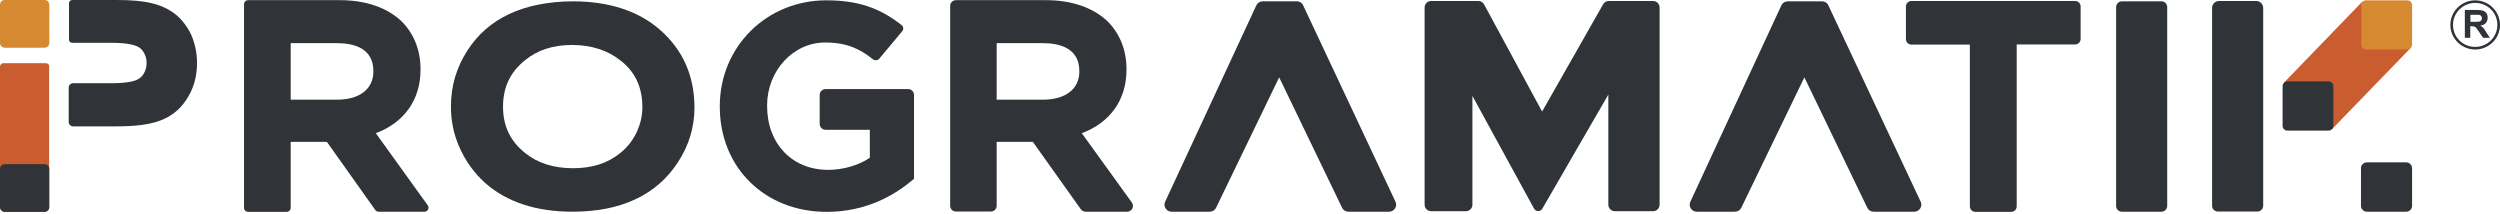 <svg width="420" height="36" viewBox="0 0 420 36" fill="none" xmlns="http://www.w3.org/2000/svg">
<g clip-path="url(#clip0_665_156)">
<path d="M110.874 5.006C107.257 1.833 102.315 0.219 96.131 0.219C87.904 0.301 81.996 3.091 78.545 8.454C76.695 11.299 75.756 14.445 75.756 17.892C75.756 20.218 76.198 22.461 77.109 24.568C78.131 26.948 79.621 29.055 81.554 30.778C85.171 33.952 90.085 35.566 96.186 35.566C104.331 35.566 110.294 32.775 113.883 27.276C115.733 24.458 116.671 21.367 116.671 18.084C116.671 12.776 114.739 8.372 110.874 5.006ZM107.92 18.056C107.92 19.397 107.616 20.738 107.036 22.051C106.374 23.501 105.435 24.732 104.193 25.717C102.067 27.44 99.472 28.261 96.242 28.261C93.039 28.261 90.333 27.413 88.235 25.717C85.723 23.72 84.508 21.175 84.508 17.92C84.508 14.664 85.723 12.092 88.235 10.095C90.361 8.372 92.956 7.551 96.186 7.551C99.389 7.578 102.067 8.454 104.193 10.123C106.705 12.038 107.92 14.637 107.92 18.056Z" fill="#303438"/>
<path d="M217.882 0.219H212.139C211.67 0.219 211.256 0.492 211.062 0.903L195.74 33.897C195.381 34.663 195.961 35.566 196.817 35.566H203.222C203.691 35.566 204.105 35.319 204.298 34.909L214.9 12.995L225.474 34.909C225.667 35.319 226.081 35.566 226.55 35.566H233.37C234.225 35.566 234.805 34.663 234.446 33.897L218.931 0.903C218.737 0.465 218.323 0.219 217.882 0.219Z" fill="#303438"/>
<path d="M306.089 0.219H300.346C299.877 0.219 299.463 0.492 299.27 0.903L283.975 33.897C283.616 34.663 284.196 35.566 285.052 35.566H291.457C291.926 35.566 292.34 35.319 292.533 34.909L303.135 12.995L313.709 34.909C313.902 35.319 314.316 35.566 314.785 35.566H321.604C322.46 35.566 323.04 34.663 322.681 33.897L307.166 0.903C306.972 0.465 306.531 0.219 306.089 0.219Z" fill="#303438"/>
<path d="M137.708 15.95V20.82C137.708 21.367 138.15 21.805 138.702 21.805H146.129V26.51C144.196 27.796 141.656 28.535 139.117 28.535C133.07 28.535 128.874 24.13 128.874 17.81V17.728C128.874 11.901 133.236 7.141 138.62 7.141C142.236 7.141 144.472 8.207 146.653 9.958C146.957 10.205 147.427 10.177 147.703 9.876L151.568 5.253C151.844 4.952 151.789 4.459 151.457 4.213C147.73 1.258 144.003 0.055 138.813 0.055C128.791 0.055 120.923 7.852 120.923 17.838V17.92C120.923 28.152 128.487 35.593 138.896 35.593C145.577 35.593 150.353 32.721 153.224 30.313L153.555 30.039V15.95C153.555 15.403 153.114 14.965 152.562 14.965H138.675C138.15 14.965 137.708 15.403 137.708 15.95Z" fill="#303438"/>
<path d="M63.139 22.379C67.943 20.573 70.648 16.743 70.648 11.709V11.6C70.648 8.481 69.572 5.745 67.556 3.666C65.099 1.286 61.483 0.027 57.093 0.027H41.688C41.301 0.027 40.998 0.328 40.998 0.711V34.909C40.998 35.292 41.301 35.593 41.688 35.593H48.148C48.535 35.593 48.838 35.292 48.838 34.909V23.829H54.912L63.056 35.292C63.194 35.484 63.388 35.566 63.608 35.566H71.311C71.863 35.566 72.195 34.937 71.863 34.499L63.139 22.379ZM62.725 11.928V12.038C62.725 14.938 60.406 16.743 56.651 16.743H48.838V7.25H56.596C59.412 7.25 62.725 8.071 62.725 11.928Z" fill="#303438"/>
<path d="M181.742 22.379C186.546 20.573 189.252 16.743 189.252 11.709V11.6C189.252 8.481 188.175 5.745 186.16 3.666C183.703 1.286 180.086 0.027 175.696 0.027H160.595C160.07 0.027 159.628 0.465 159.628 0.985V34.581C159.628 35.101 160.07 35.538 160.595 35.538H166.475C167 35.538 167.441 35.101 167.441 34.581V23.829H173.515L181.577 35.156C181.77 35.402 182.046 35.566 182.377 35.566H189.362C190.163 35.566 190.605 34.69 190.163 34.034L181.742 22.379ZM181.328 11.928V12.038C181.328 14.938 179.009 16.743 175.255 16.743H167.441V7.25H175.199C177.988 7.25 181.328 8.071 181.328 11.928Z" fill="#303438"/>
<path d="M320.197 1.094V6.566C320.197 7.086 320.611 7.496 321.136 7.496H330.937V34.663C330.937 35.183 331.351 35.593 331.875 35.593H337.866C338.391 35.593 338.805 35.183 338.805 34.663V7.469H348.606C349.13 7.469 349.545 7.058 349.545 6.539V1.094C349.545 0.574 349.13 0.164 348.606 0.164H321.136C320.611 0.164 320.197 0.574 320.197 1.094Z" fill="#303438"/>
<path d="M355.507 1.204V34.581C355.507 35.128 355.921 35.566 356.474 35.566H363.127C363.652 35.566 364.093 35.128 364.093 34.581V1.204C364.093 0.656 363.679 0.219 363.127 0.219H356.474C355.949 0.219 355.507 0.656 355.507 1.204Z" fill="#303438"/>
<path d="M383.695 13.898L396.892 0.246L404.981 8.071L391.784 21.695L383.695 13.898Z" fill="#C95D30"/>
<path d="M372.818 0.164C372.155 0.164 371.631 0.684 371.631 1.34V34.553C371.631 35.101 372.045 35.538 372.597 35.538H379.251C379.775 35.538 380.217 35.101 380.217 34.553V1.34C380.217 0.684 379.692 0.164 379.03 0.164H372.818Z" fill="#303438"/>
<path d="M392.005 21.121V14.473C392.005 14.035 391.646 13.679 391.204 13.679H384.275C383.833 13.679 383.474 14.035 383.474 14.473V21.148C383.474 21.586 383.833 21.941 384.275 21.941H391.204C391.646 21.941 392.005 21.586 392.005 21.121Z" fill="#303438"/>
<path d="M405.23 7.496V0.848C405.23 0.41 404.871 0.055 404.429 0.055H397.499C397.058 0.055 396.699 0.41 396.699 0.848V7.524C396.699 7.961 397.058 8.317 397.499 8.317H404.429C404.871 8.317 405.23 7.934 405.23 7.496Z" fill="#D58A32"/>
<path d="M405.23 34.581V28.261C405.23 27.714 404.788 27.276 404.236 27.276H397.637C397.085 27.276 396.644 27.714 396.644 28.261V34.581C396.644 35.128 397.085 35.566 397.637 35.566H404.236C404.788 35.566 405.23 35.128 405.23 34.581Z" fill="#303438"/>
<path d="M414.092 6.347V1.669H416.08C416.577 1.669 416.963 1.724 417.184 1.806C417.405 1.888 417.598 2.052 417.736 2.243C417.874 2.462 417.929 2.709 417.929 2.982C417.929 3.338 417.819 3.611 417.626 3.858C417.432 4.104 417.101 4.241 416.687 4.295C416.88 4.405 417.073 4.542 417.184 4.678C417.322 4.815 417.488 5.061 417.708 5.444L418.288 6.347H417.156L416.466 5.335C416.218 4.979 416.052 4.76 415.969 4.651C415.886 4.542 415.776 4.487 415.665 4.46C415.555 4.432 415.417 4.405 415.196 4.405H415.003V6.347H414.092ZM415.03 3.666H415.721C416.162 3.666 416.466 3.639 416.577 3.611C416.687 3.557 416.77 3.502 416.853 3.42C416.908 3.31 416.963 3.201 416.963 3.064C416.963 2.9 416.908 2.763 416.825 2.681C416.742 2.572 416.632 2.517 416.466 2.49C416.383 2.49 416.162 2.49 415.776 2.49H415.03V3.666Z" fill="#303438"/>
<path d="M415.831 8.317C413.539 8.317 411.662 6.457 411.662 4.186C411.662 1.915 413.539 0.055 415.831 0.055C418.122 0.055 420 1.915 420 4.186C420 6.457 418.15 8.317 415.831 8.317ZM415.831 0.492C413.788 0.492 412.104 2.134 412.104 4.186C412.104 6.238 413.76 7.879 415.831 7.879C417.874 7.879 419.558 6.238 419.558 4.186C419.558 2.134 417.902 0.492 415.831 0.492Z" fill="#303438"/>
<path d="M269.316 0.739L259.073 18.74L249.328 0.739C249.134 0.383 248.775 0.164 248.361 0.164H240.438C239.83 0.164 239.333 0.657 239.333 1.258V34.389C239.333 34.991 239.83 35.484 240.438 35.484H246.263C246.87 35.484 247.367 34.991 247.367 34.389V16.114L257.72 35.046C258.024 35.593 258.797 35.593 259.101 35.073L270.199 15.895V34.389C270.199 34.991 270.696 35.484 271.303 35.484H277.709C278.316 35.484 278.813 34.991 278.813 34.389V1.258C278.813 0.657 278.316 0.164 277.709 0.164H270.282C269.868 0.164 269.509 0.383 269.316 0.739Z" fill="#303438"/>
<path d="M32.136 5.855C31.446 4.432 30.535 3.228 29.348 2.298C28.216 1.45 26.891 0.848 25.4 0.52C23.964 0.164 22.032 0 19.547 0H12.12C11.844 0 11.596 0.246 11.596 0.52V6.675C11.596 6.976 11.844 7.195 12.12 7.195H18.719C21.314 7.195 22.501 7.524 23.108 7.824C23.55 8.016 23.909 8.372 24.185 8.864C24.489 9.411 24.627 9.958 24.627 10.56C24.627 11.217 24.489 11.791 24.185 12.311C23.909 12.804 23.55 13.159 23.053 13.378C22.501 13.652 21.286 13.98 18.691 13.98H12.286C11.872 13.98 11.54 14.308 11.54 14.719V20.491C11.54 20.902 11.872 21.23 12.286 21.23H19.574C22.722 21.23 25.124 20.929 26.863 20.273C28.685 19.616 30.148 18.467 31.197 16.907C32.467 15.102 33.102 12.968 33.102 10.588C33.102 8.946 32.771 7.359 32.136 5.855Z" fill="#303438"/>
<path d="M8.282 11.19C8.282 10.861 8.034 10.615 7.703 10.615H0.58C0.276 10.615 0 10.861 0 11.19V34.69C0 35.183 0.414 35.593 0.883 35.593H7.371C7.868 35.593 8.255 35.183 8.255 34.69V11.19H8.282Z" fill="#C95D30"/>
<path d="M8.282 34.827V28.343C8.282 27.933 7.923 27.577 7.509 27.577H0.773C0.359 27.577 0 27.933 0 28.343V34.827C0 35.237 0.359 35.593 0.773 35.593H7.509C7.923 35.593 8.282 35.265 8.282 34.827Z" fill="#303438"/>
<path d="M8.282 7.25V0.766C8.282 0.356 7.923 0 7.509 0H0.773C0.359 0 0 0.356 0 0.766V7.25C0 7.66 0.359 8.016 0.773 8.016H7.509C7.923 8.016 8.282 7.66 8.282 7.25Z" fill="#D58A32"/>
</g>
<defs>
<clipPath id="clip0_665_156">
<rect width="420" height="35.593" fill="white"/>
</clipPath>
</defs>
</svg>
